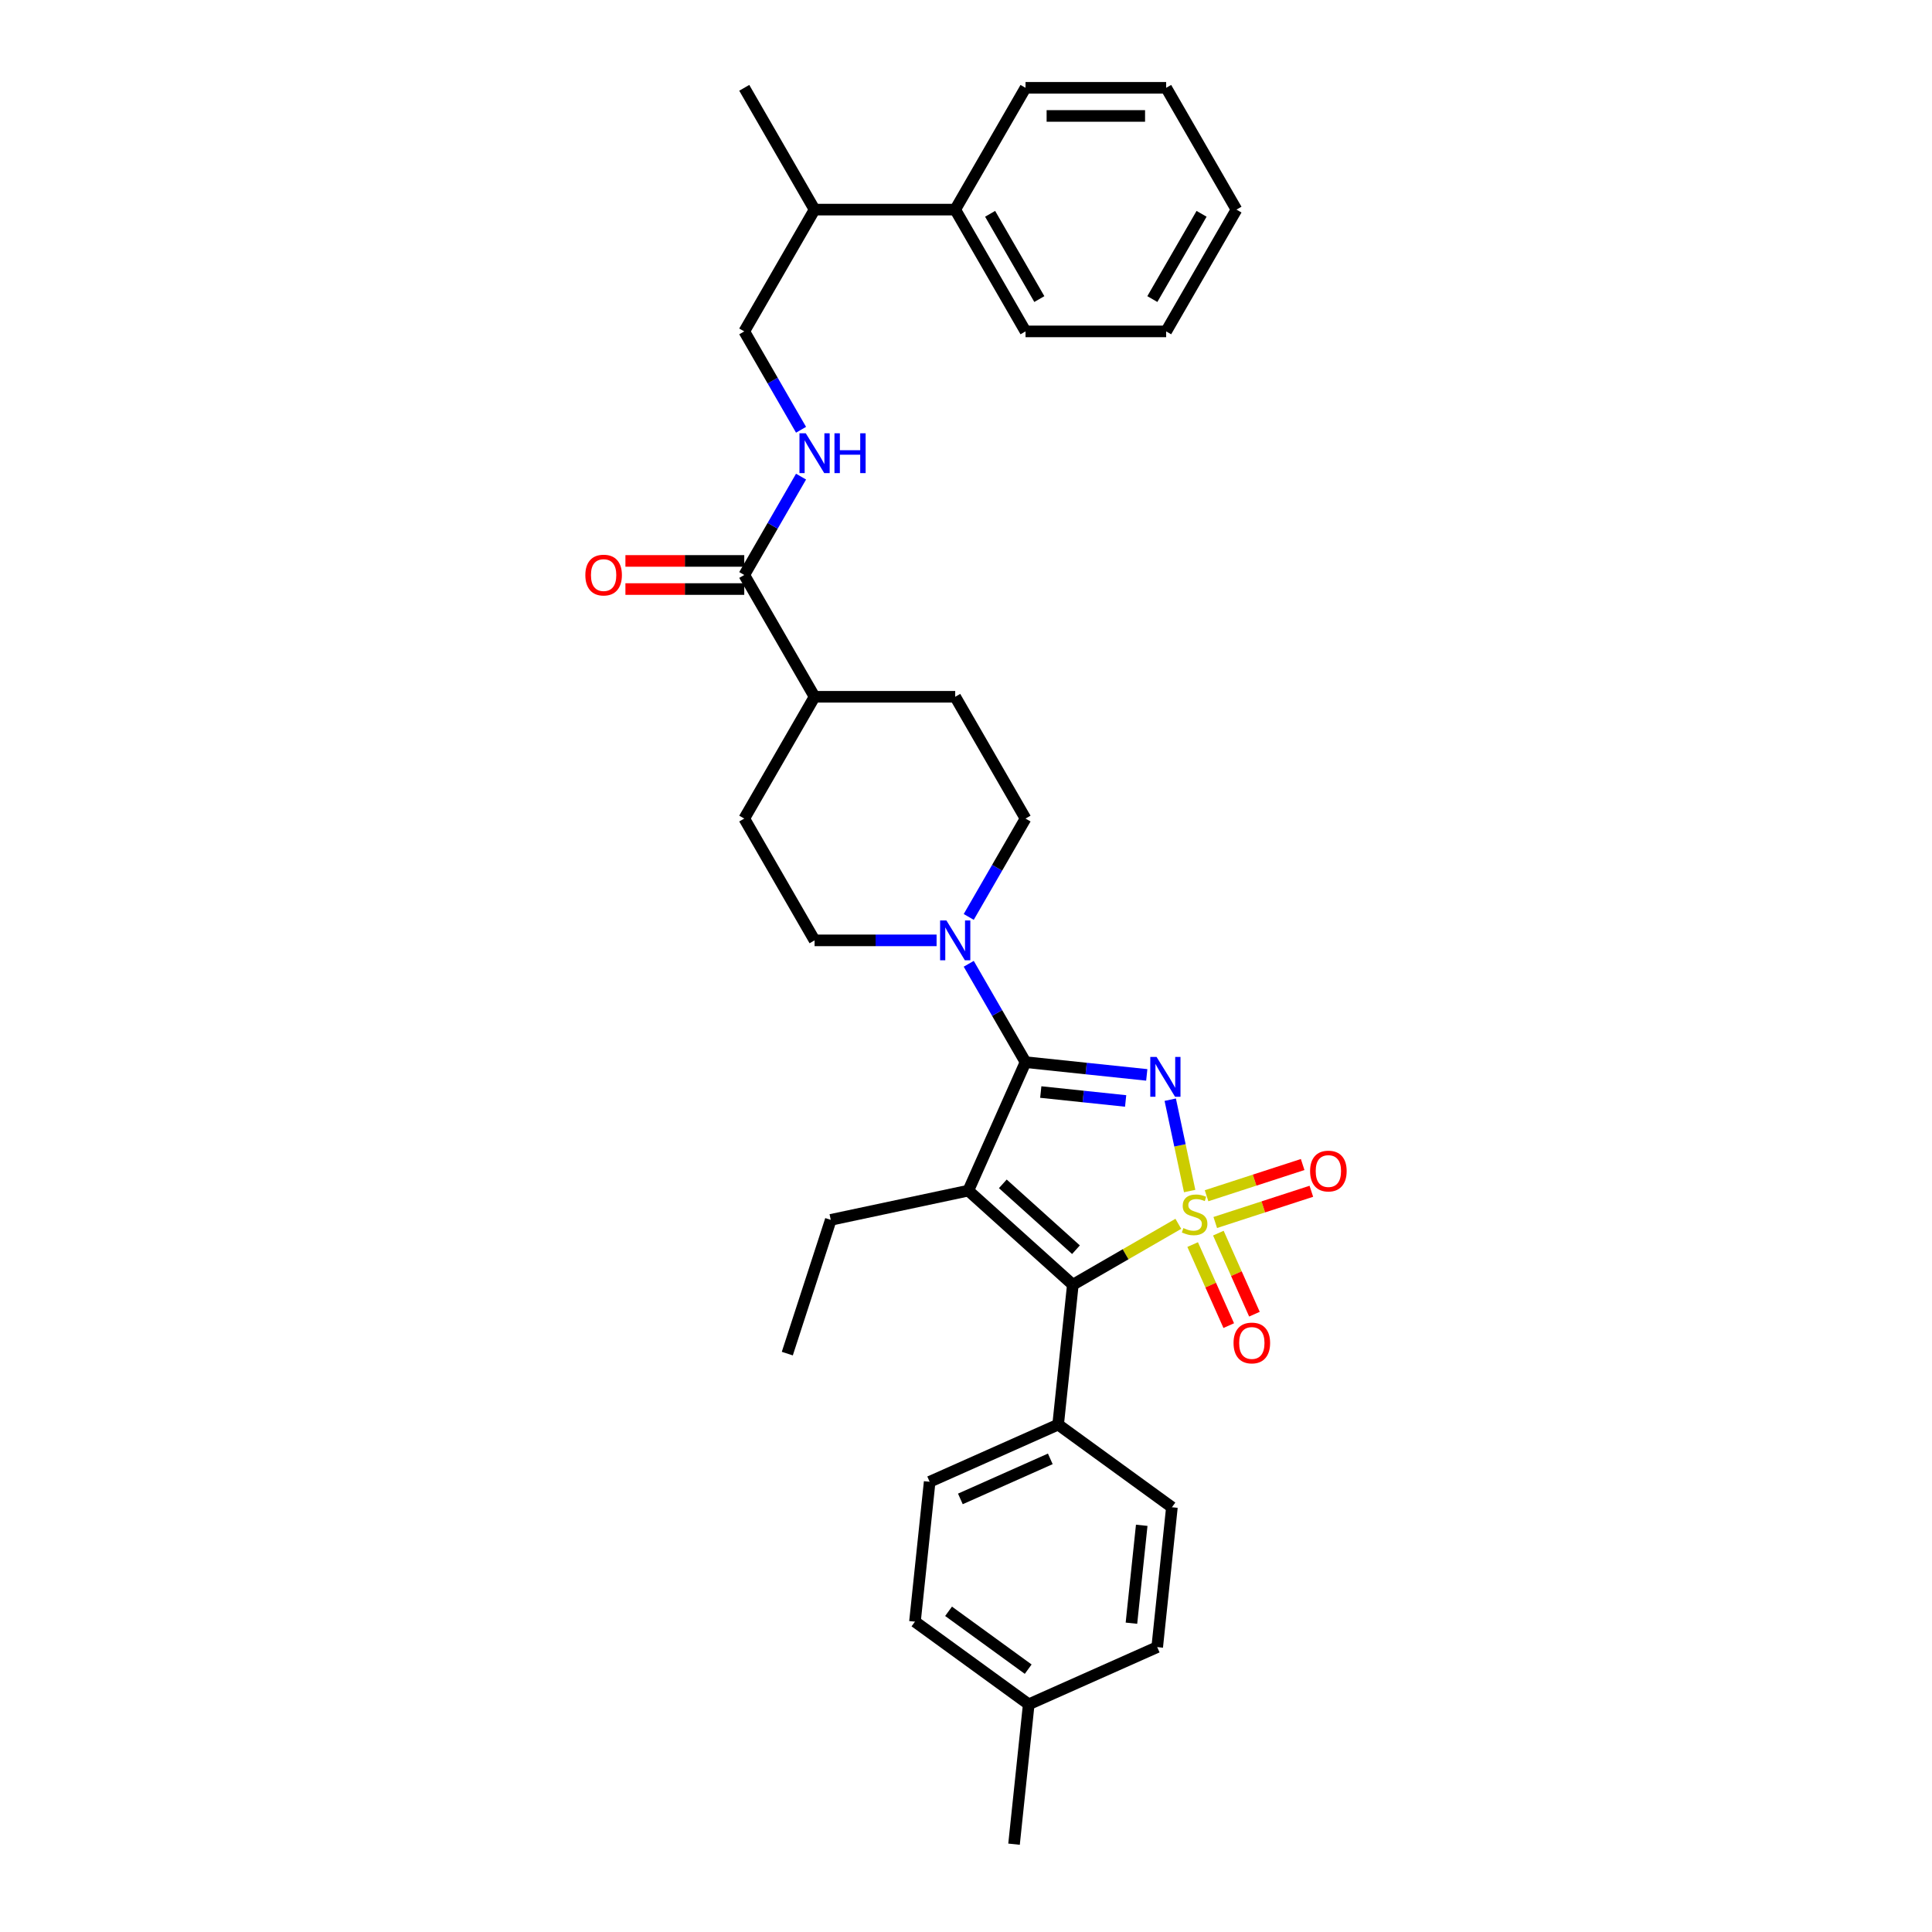 <?xml version='1.0' encoding='iso-8859-1'?>
<svg version='1.1' baseProfile='full'
              xmlns='http://www.w3.org/2000/svg'
                      xmlns:rdkit='http://www.rdkit.org/xml'
                      xmlns:xlink='http://www.w3.org/1999/xlink'
                  xml:space='preserve'
width='1000px' height='1000px' viewBox='0 0 1000 1000'>
<!-- END OF HEADER -->
<rect style='opacity:1.0;fill:#FFFFFF;stroke:none' width='1000' height='1000' x='0' y='0'> </rect>
<path class='bond-0' d='M 615.765,616.481 L 610.739,592.838' style='fill:none;fill-rule:evenodd;stroke:#CCCC00;stroke-width:6px;stroke-linecap:butt;stroke-linejoin:miter;stroke-opacity:1' />
<path class='bond-0' d='M 610.739,592.838 L 605.714,569.196' style='fill:none;fill-rule:evenodd;stroke:#0000FF;stroke-width:6px;stroke-linecap:butt;stroke-linejoin:miter;stroke-opacity:1' />
<path class='bond-3' d='M 609.907,633.445 L 582.602,649.21' style='fill:none;fill-rule:evenodd;stroke:#CCCC00;stroke-width:6px;stroke-linecap:butt;stroke-linejoin:miter;stroke-opacity:1' />
<path class='bond-3' d='M 582.602,649.21 L 555.297,664.974' style='fill:none;fill-rule:evenodd;stroke:#000000;stroke-width:6px;stroke-linecap:butt;stroke-linejoin:miter;stroke-opacity:1' />
<path class='bond-5' d='M 629.015,632.763 L 653.884,624.682' style='fill:none;fill-rule:evenodd;stroke:#CCCC00;stroke-width:6px;stroke-linecap:butt;stroke-linejoin:miter;stroke-opacity:1' />
<path class='bond-5' d='M 653.884,624.682 L 678.753,616.602' style='fill:none;fill-rule:evenodd;stroke:#FF0000;stroke-width:6px;stroke-linecap:butt;stroke-linejoin:miter;stroke-opacity:1' />
<path class='bond-5' d='M 624.516,618.917 L 649.385,610.836' style='fill:none;fill-rule:evenodd;stroke:#CCCC00;stroke-width:6px;stroke-linecap:butt;stroke-linejoin:miter;stroke-opacity:1' />
<path class='bond-5' d='M 649.385,610.836 L 674.255,602.756' style='fill:none;fill-rule:evenodd;stroke:#FF0000;stroke-width:6px;stroke-linecap:butt;stroke-linejoin:miter;stroke-opacity:1' />
<path class='bond-6' d='M 617.319,644.191 L 626.658,665.165' style='fill:none;fill-rule:evenodd;stroke:#CCCC00;stroke-width:6px;stroke-linecap:butt;stroke-linejoin:miter;stroke-opacity:1' />
<path class='bond-6' d='M 626.658,665.165 L 635.996,686.14' style='fill:none;fill-rule:evenodd;stroke:#FF0000;stroke-width:6px;stroke-linecap:butt;stroke-linejoin:miter;stroke-opacity:1' />
<path class='bond-6' d='M 630.619,638.269 L 639.957,659.244' style='fill:none;fill-rule:evenodd;stroke:#CCCC00;stroke-width:6px;stroke-linecap:butt;stroke-linejoin:miter;stroke-opacity:1' />
<path class='bond-6' d='M 639.957,659.244 L 649.296,680.219' style='fill:none;fill-rule:evenodd;stroke:#FF0000;stroke-width:6px;stroke-linecap:butt;stroke-linejoin:miter;stroke-opacity:1' />
<path class='bond-1' d='M 593.565,556.365 L 562.187,553.067' style='fill:none;fill-rule:evenodd;stroke:#0000FF;stroke-width:6px;stroke-linecap:butt;stroke-linejoin:miter;stroke-opacity:1' />
<path class='bond-1' d='M 562.187,553.067 L 530.809,549.769' style='fill:none;fill-rule:evenodd;stroke:#000000;stroke-width:6px;stroke-linecap:butt;stroke-linejoin:miter;stroke-opacity:1' />
<path class='bond-1' d='M 582.63,569.854 L 560.665,567.545' style='fill:none;fill-rule:evenodd;stroke:#0000FF;stroke-width:6px;stroke-linecap:butt;stroke-linejoin:miter;stroke-opacity:1' />
<path class='bond-1' d='M 560.665,567.545 L 538.701,565.237' style='fill:none;fill-rule:evenodd;stroke:#000000;stroke-width:6px;stroke-linecap:butt;stroke-linejoin:miter;stroke-opacity:1' />
<path class='bond-4' d='M 530.809,549.769 L 516.112,524.313' style='fill:none;fill-rule:evenodd;stroke:#000000;stroke-width:6px;stroke-linecap:butt;stroke-linejoin:miter;stroke-opacity:1' />
<path class='bond-4' d='M 516.112,524.313 L 501.415,498.857' style='fill:none;fill-rule:evenodd;stroke:#0000FF;stroke-width:6px;stroke-linecap:butt;stroke-linejoin:miter;stroke-opacity:1' />
<path class='bond-33' d='M 530.809,549.769 L 501.202,616.267' style='fill:none;fill-rule:evenodd;stroke:#000000;stroke-width:6px;stroke-linecap:butt;stroke-linejoin:miter;stroke-opacity:1' />
<path class='bond-2' d='M 501.202,616.267 L 555.297,664.974' style='fill:none;fill-rule:evenodd;stroke:#000000;stroke-width:6px;stroke-linecap:butt;stroke-linejoin:miter;stroke-opacity:1' />
<path class='bond-2' d='M 519.058,612.754 L 556.924,646.849' style='fill:none;fill-rule:evenodd;stroke:#000000;stroke-width:6px;stroke-linecap:butt;stroke-linejoin:miter;stroke-opacity:1' />
<path class='bond-15' d='M 501.202,616.267 L 430.002,631.402' style='fill:none;fill-rule:evenodd;stroke:#000000;stroke-width:6px;stroke-linecap:butt;stroke-linejoin:miter;stroke-opacity:1' />
<path class='bond-9' d='M 555.297,664.974 L 547.688,737.367' style='fill:none;fill-rule:evenodd;stroke:#000000;stroke-width:6px;stroke-linecap:butt;stroke-linejoin:miter;stroke-opacity:1' />
<path class='bond-10' d='M 501.415,474.603 L 516.112,449.147' style='fill:none;fill-rule:evenodd;stroke:#0000FF;stroke-width:6px;stroke-linecap:butt;stroke-linejoin:miter;stroke-opacity:1' />
<path class='bond-10' d='M 516.112,449.147 L 530.809,423.69' style='fill:none;fill-rule:evenodd;stroke:#000000;stroke-width:6px;stroke-linecap:butt;stroke-linejoin:miter;stroke-opacity:1' />
<path class='bond-11' d='M 484.776,486.73 L 453.199,486.73' style='fill:none;fill-rule:evenodd;stroke:#0000FF;stroke-width:6px;stroke-linecap:butt;stroke-linejoin:miter;stroke-opacity:1' />
<path class='bond-11' d='M 453.199,486.73 L 421.622,486.73' style='fill:none;fill-rule:evenodd;stroke:#000000;stroke-width:6px;stroke-linecap:butt;stroke-linejoin:miter;stroke-opacity:1' />
<path class='bond-7' d='M 385.226,297.612 L 421.622,360.651' style='fill:none;fill-rule:evenodd;stroke:#000000;stroke-width:6px;stroke-linecap:butt;stroke-linejoin:miter;stroke-opacity:1' />
<path class='bond-8' d='M 385.226,297.612 L 399.923,272.156' style='fill:none;fill-rule:evenodd;stroke:#000000;stroke-width:6px;stroke-linecap:butt;stroke-linejoin:miter;stroke-opacity:1' />
<path class='bond-8' d='M 399.923,272.156 L 414.621,246.7' style='fill:none;fill-rule:evenodd;stroke:#0000FF;stroke-width:6px;stroke-linecap:butt;stroke-linejoin:miter;stroke-opacity:1' />
<path class='bond-13' d='M 385.226,290.333 L 354.472,290.333' style='fill:none;fill-rule:evenodd;stroke:#000000;stroke-width:6px;stroke-linecap:butt;stroke-linejoin:miter;stroke-opacity:1' />
<path class='bond-13' d='M 354.472,290.333 L 323.717,290.333' style='fill:none;fill-rule:evenodd;stroke:#FF0000;stroke-width:6px;stroke-linecap:butt;stroke-linejoin:miter;stroke-opacity:1' />
<path class='bond-13' d='M 385.226,304.891 L 354.472,304.891' style='fill:none;fill-rule:evenodd;stroke:#000000;stroke-width:6px;stroke-linecap:butt;stroke-linejoin:miter;stroke-opacity:1' />
<path class='bond-13' d='M 354.472,304.891 L 323.717,304.891' style='fill:none;fill-rule:evenodd;stroke:#FF0000;stroke-width:6px;stroke-linecap:butt;stroke-linejoin:miter;stroke-opacity:1' />
<path class='bond-14' d='M 414.621,222.445 L 399.923,196.989' style='fill:none;fill-rule:evenodd;stroke:#0000FF;stroke-width:6px;stroke-linecap:butt;stroke-linejoin:miter;stroke-opacity:1' />
<path class='bond-14' d='M 399.923,196.989 L 385.226,171.533' style='fill:none;fill-rule:evenodd;stroke:#000000;stroke-width:6px;stroke-linecap:butt;stroke-linejoin:miter;stroke-opacity:1' />
<path class='bond-18' d='M 547.688,737.367 L 481.19,766.974' style='fill:none;fill-rule:evenodd;stroke:#000000;stroke-width:6px;stroke-linecap:butt;stroke-linejoin:miter;stroke-opacity:1' />
<path class='bond-18' d='M 543.635,755.108 L 497.086,775.833' style='fill:none;fill-rule:evenodd;stroke:#000000;stroke-width:6px;stroke-linecap:butt;stroke-linejoin:miter;stroke-opacity:1' />
<path class='bond-19' d='M 547.688,737.367 L 606.578,780.153' style='fill:none;fill-rule:evenodd;stroke:#000000;stroke-width:6px;stroke-linecap:butt;stroke-linejoin:miter;stroke-opacity:1' />
<path class='bond-17' d='M 530.809,423.69 L 494.414,360.651' style='fill:none;fill-rule:evenodd;stroke:#000000;stroke-width:6px;stroke-linecap:butt;stroke-linejoin:miter;stroke-opacity:1' />
<path class='bond-16' d='M 421.622,486.73 L 385.226,423.69' style='fill:none;fill-rule:evenodd;stroke:#000000;stroke-width:6px;stroke-linecap:butt;stroke-linejoin:miter;stroke-opacity:1' />
<path class='bond-12' d='M 421.622,360.651 L 385.226,423.69' style='fill:none;fill-rule:evenodd;stroke:#000000;stroke-width:6px;stroke-linecap:butt;stroke-linejoin:miter;stroke-opacity:1' />
<path class='bond-35' d='M 421.622,360.651 L 494.414,360.651' style='fill:none;fill-rule:evenodd;stroke:#000000;stroke-width:6px;stroke-linecap:butt;stroke-linejoin:miter;stroke-opacity:1' />
<path class='bond-21' d='M 385.226,171.533 L 421.622,108.494' style='fill:none;fill-rule:evenodd;stroke:#000000;stroke-width:6px;stroke-linecap:butt;stroke-linejoin:miter;stroke-opacity:1' />
<path class='bond-29' d='M 430.002,631.402 L 407.508,700.63' style='fill:none;fill-rule:evenodd;stroke:#000000;stroke-width:6px;stroke-linecap:butt;stroke-linejoin:miter;stroke-opacity:1' />
<path class='bond-22' d='M 481.19,766.974 L 473.581,839.367' style='fill:none;fill-rule:evenodd;stroke:#000000;stroke-width:6px;stroke-linecap:butt;stroke-linejoin:miter;stroke-opacity:1' />
<path class='bond-23' d='M 606.578,780.153 L 598.969,852.546' style='fill:none;fill-rule:evenodd;stroke:#000000;stroke-width:6px;stroke-linecap:butt;stroke-linejoin:miter;stroke-opacity:1' />
<path class='bond-23' d='M 590.958,789.49 L 585.632,840.165' style='fill:none;fill-rule:evenodd;stroke:#000000;stroke-width:6px;stroke-linecap:butt;stroke-linejoin:miter;stroke-opacity:1' />
<path class='bond-20' d='M 494.414,108.494 L 421.622,108.494' style='fill:none;fill-rule:evenodd;stroke:#000000;stroke-width:6px;stroke-linecap:butt;stroke-linejoin:miter;stroke-opacity:1' />
<path class='bond-25' d='M 494.414,108.494 L 530.809,171.533' style='fill:none;fill-rule:evenodd;stroke:#000000;stroke-width:6px;stroke-linecap:butt;stroke-linejoin:miter;stroke-opacity:1' />
<path class='bond-25' d='M 512.481,110.671 L 537.958,154.798' style='fill:none;fill-rule:evenodd;stroke:#000000;stroke-width:6px;stroke-linecap:butt;stroke-linejoin:miter;stroke-opacity:1' />
<path class='bond-26' d='M 494.414,108.494 L 530.809,45.455' style='fill:none;fill-rule:evenodd;stroke:#000000;stroke-width:6px;stroke-linecap:butt;stroke-linejoin:miter;stroke-opacity:1' />
<path class='bond-27' d='M 421.622,108.494 L 385.226,45.455' style='fill:none;fill-rule:evenodd;stroke:#000000;stroke-width:6px;stroke-linecap:butt;stroke-linejoin:miter;stroke-opacity:1' />
<path class='bond-34' d='M 473.581,839.367 L 532.471,882.153' style='fill:none;fill-rule:evenodd;stroke:#000000;stroke-width:6px;stroke-linecap:butt;stroke-linejoin:miter;stroke-opacity:1' />
<path class='bond-34' d='M 490.972,834.007 L 532.194,863.957' style='fill:none;fill-rule:evenodd;stroke:#000000;stroke-width:6px;stroke-linecap:butt;stroke-linejoin:miter;stroke-opacity:1' />
<path class='bond-24' d='M 598.969,852.546 L 532.471,882.153' style='fill:none;fill-rule:evenodd;stroke:#000000;stroke-width:6px;stroke-linecap:butt;stroke-linejoin:miter;stroke-opacity:1' />
<path class='bond-28' d='M 532.471,882.153 L 524.862,954.545' style='fill:none;fill-rule:evenodd;stroke:#000000;stroke-width:6px;stroke-linecap:butt;stroke-linejoin:miter;stroke-opacity:1' />
<path class='bond-31' d='M 530.809,171.533 L 603.601,171.533' style='fill:none;fill-rule:evenodd;stroke:#000000;stroke-width:6px;stroke-linecap:butt;stroke-linejoin:miter;stroke-opacity:1' />
<path class='bond-30' d='M 530.809,45.455 L 603.601,45.455' style='fill:none;fill-rule:evenodd;stroke:#000000;stroke-width:6px;stroke-linecap:butt;stroke-linejoin:miter;stroke-opacity:1' />
<path class='bond-30' d='M 541.728,60.013 L 592.682,60.013' style='fill:none;fill-rule:evenodd;stroke:#000000;stroke-width:6px;stroke-linecap:butt;stroke-linejoin:miter;stroke-opacity:1' />
<path class='bond-32' d='M 603.601,45.455 L 639.997,108.494' style='fill:none;fill-rule:evenodd;stroke:#000000;stroke-width:6px;stroke-linecap:butt;stroke-linejoin:miter;stroke-opacity:1' />
<path class='bond-36' d='M 603.601,171.533 L 639.997,108.494' style='fill:none;fill-rule:evenodd;stroke:#000000;stroke-width:6px;stroke-linecap:butt;stroke-linejoin:miter;stroke-opacity:1' />
<path class='bond-36' d='M 596.452,154.798 L 621.929,110.671' style='fill:none;fill-rule:evenodd;stroke:#000000;stroke-width:6px;stroke-linecap:butt;stroke-linejoin:miter;stroke-opacity:1' />
<path  class='atom-0' d='M 612.513 635.654
Q 612.746 635.741, 613.707 636.149
Q 614.668 636.557, 615.716 636.819
Q 616.793 637.052, 617.841 637.052
Q 619.792 637.052, 620.928 636.12
Q 622.063 635.159, 622.063 633.499
Q 622.063 632.364, 621.481 631.665
Q 620.928 630.966, 620.054 630.588
Q 619.181 630.209, 617.725 629.772
Q 615.891 629.219, 614.784 628.695
Q 613.707 628.171, 612.921 627.065
Q 612.164 625.958, 612.164 624.095
Q 612.164 621.503, 613.911 619.902
Q 615.687 618.3, 619.181 618.3
Q 621.568 618.3, 624.276 619.436
L 623.606 621.678
Q 621.132 620.659, 619.268 620.659
Q 617.259 620.659, 616.153 621.503
Q 615.046 622.319, 615.075 623.745
Q 615.075 624.852, 615.628 625.521
Q 616.211 626.191, 617.026 626.57
Q 617.87 626.948, 619.268 627.385
Q 621.132 627.967, 622.238 628.55
Q 623.344 629.132, 624.131 630.326
Q 624.946 631.49, 624.946 633.499
Q 624.946 636.353, 623.024 637.896
Q 621.132 639.41, 617.958 639.41
Q 616.123 639.41, 614.726 639.002
Q 613.357 638.624, 611.727 637.954
L 612.513 635.654
' fill='#CCCC00'/>
<path  class='atom-1' d='M 598.645 547.071
L 605.4 557.989
Q 606.07 559.067, 607.147 561.017
Q 608.225 562.968, 608.283 563.085
L 608.283 547.071
L 611.02 547.071
L 611.02 567.685
L 608.196 567.685
L 600.946 555.747
Q 600.101 554.35, 599.199 552.748
Q 598.325 551.147, 598.063 550.652
L 598.063 567.685
L 595.384 567.685
L 595.384 547.071
L 598.645 547.071
' fill='#0000FF'/>
<path  class='atom-5' d='M 489.857 476.422
L 496.612 487.341
Q 497.282 488.418, 498.359 490.369
Q 499.436 492.32, 499.494 492.437
L 499.494 476.422
L 502.231 476.422
L 502.231 497.037
L 499.407 497.037
L 492.157 485.099
Q 491.313 483.702, 490.41 482.1
Q 489.537 480.499, 489.275 480.004
L 489.275 497.037
L 486.596 497.037
L 486.596 476.422
L 489.857 476.422
' fill='#0000FF'/>
<path  class='atom-6' d='M 678.102 606.143
Q 678.102 601.193, 680.548 598.427
Q 682.994 595.661, 687.565 595.661
Q 692.137 595.661, 694.582 598.427
Q 697.028 601.193, 697.028 606.143
Q 697.028 611.151, 694.553 614.005
Q 692.078 616.829, 687.565 616.829
Q 683.023 616.829, 680.548 614.005
Q 678.102 611.18, 678.102 606.143
M 687.565 614.5
Q 690.71 614.5, 692.399 612.403
Q 694.116 610.278, 694.116 606.143
Q 694.116 602.096, 692.399 600.058
Q 690.71 597.99, 687.565 597.99
Q 684.421 597.99, 682.703 600.029
Q 681.014 602.067, 681.014 606.143
Q 681.014 610.307, 682.703 612.403
Q 684.421 614.5, 687.565 614.5
' fill='#FF0000'/>
<path  class='atom-7' d='M 638.48 695.135
Q 638.48 690.185, 640.926 687.419
Q 643.372 684.653, 647.943 684.653
Q 652.515 684.653, 654.96 687.419
Q 657.406 690.185, 657.406 695.135
Q 657.406 700.143, 654.931 702.997
Q 652.456 705.821, 647.943 705.821
Q 643.401 705.821, 640.926 702.997
Q 638.48 700.172, 638.48 695.135
M 647.943 703.492
Q 651.088 703.492, 652.777 701.395
Q 654.495 699.27, 654.495 695.135
Q 654.495 691.088, 652.777 689.05
Q 651.088 686.983, 647.943 686.983
Q 644.799 686.983, 643.081 689.021
Q 641.392 691.059, 641.392 695.135
Q 641.392 699.299, 643.081 701.395
Q 644.799 703.492, 647.943 703.492
' fill='#FF0000'/>
<path  class='atom-9' d='M 417.065 224.265
L 423.82 235.184
Q 424.49 236.261, 425.567 238.212
Q 426.645 240.163, 426.703 240.279
L 426.703 224.265
L 429.44 224.265
L 429.44 244.88
L 426.616 244.88
L 419.366 232.942
Q 418.521 231.544, 417.619 229.943
Q 416.745 228.342, 416.483 227.847
L 416.483 244.88
L 413.804 244.88
L 413.804 224.265
L 417.065 224.265
' fill='#0000FF'/>
<path  class='atom-9' d='M 431.915 224.265
L 434.71 224.265
L 434.71 233.029
L 445.25 233.029
L 445.25 224.265
L 448.045 224.265
L 448.045 244.88
L 445.25 244.88
L 445.25 235.359
L 434.71 235.359
L 434.71 244.88
L 431.915 244.88
L 431.915 224.265
' fill='#0000FF'/>
<path  class='atom-14' d='M 302.972 297.67
Q 302.972 292.72, 305.418 289.954
Q 307.863 287.188, 312.435 287.188
Q 317.006 287.188, 319.452 289.954
Q 321.898 292.72, 321.898 297.67
Q 321.898 302.678, 319.423 305.531
Q 316.948 308.356, 312.435 308.356
Q 307.893 308.356, 305.418 305.531
Q 302.972 302.707, 302.972 297.67
M 312.435 306.026
Q 315.579 306.026, 317.268 303.93
Q 318.986 301.805, 318.986 297.67
Q 318.986 293.623, 317.268 291.585
Q 315.579 289.517, 312.435 289.517
Q 309.29 289.517, 307.572 291.556
Q 305.884 293.594, 305.884 297.67
Q 305.884 301.834, 307.572 303.93
Q 309.29 306.026, 312.435 306.026
' fill='#FF0000'/>
</svg>
